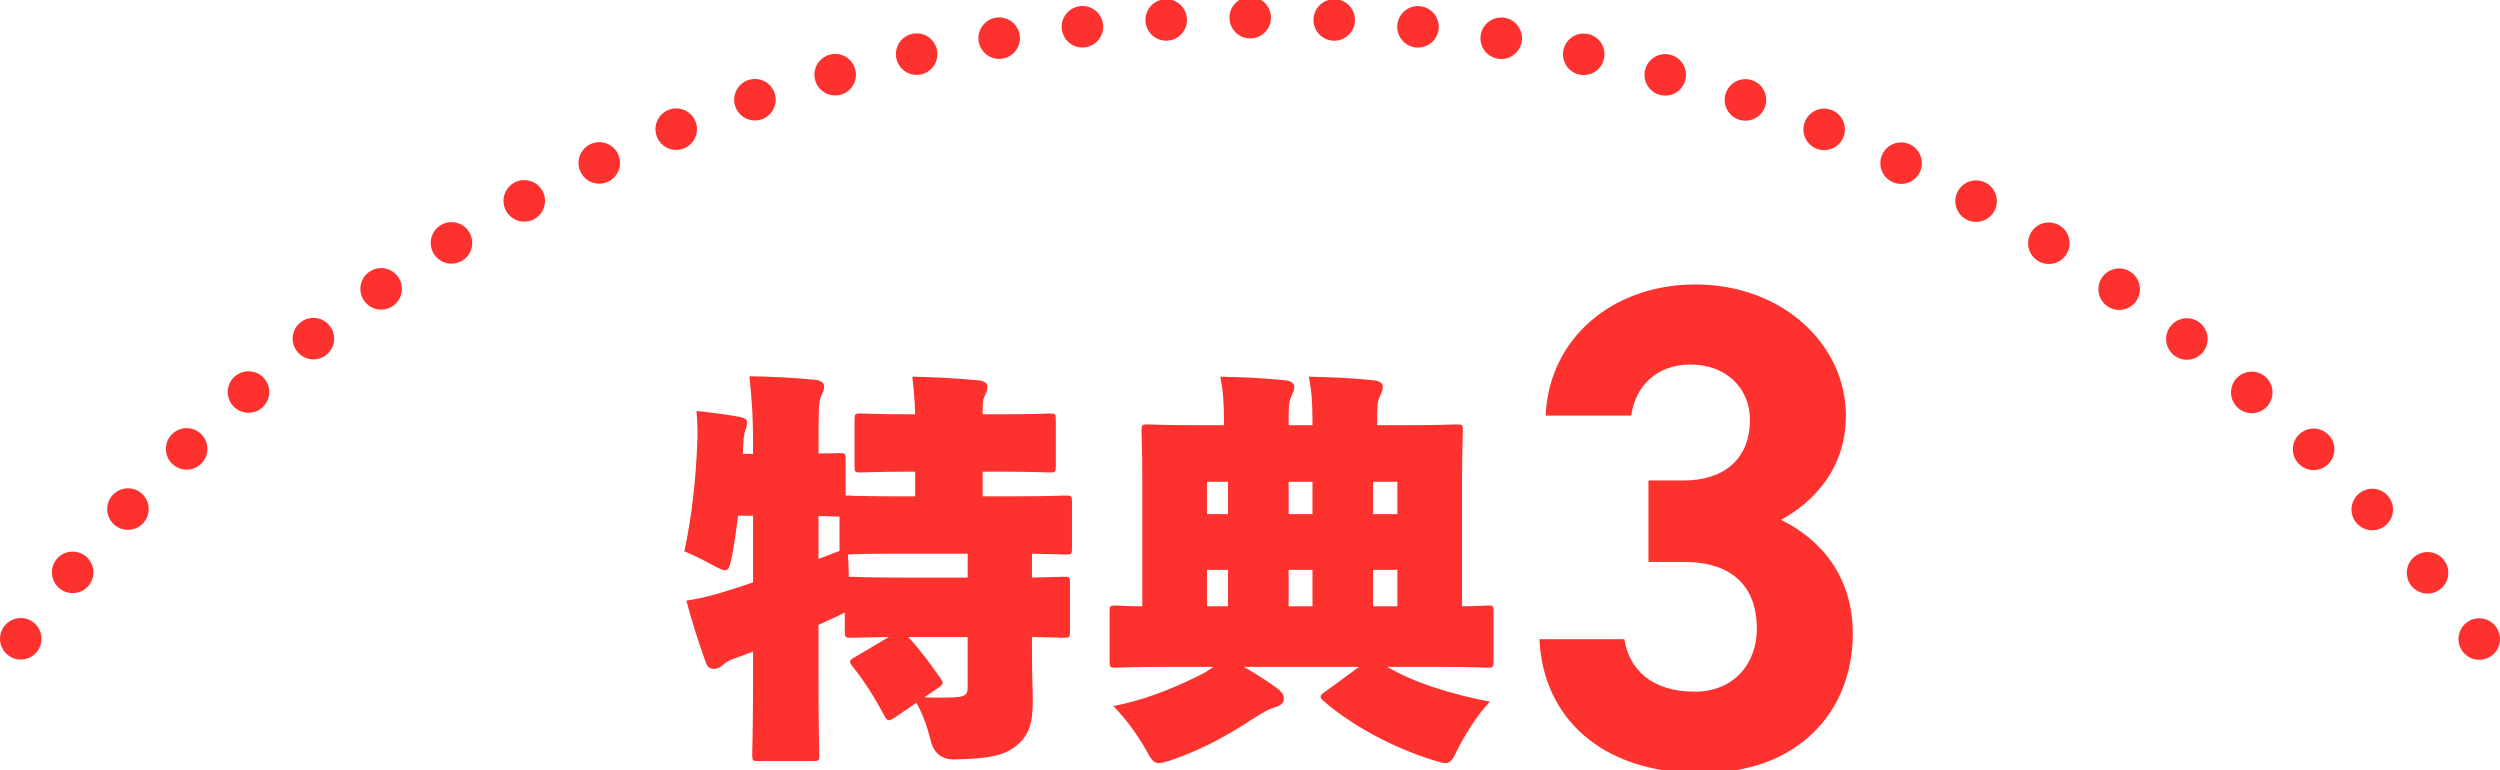 <?xml version="1.0" encoding="UTF-8"?>
<svg id="_レイヤー_1" data-name="レイヤー_1" xmlns="http://www.w3.org/2000/svg" version="1.1" viewBox="0 0 240.857 74.186">
  <!-- Generator: Adobe Illustrator 29.8.3, SVG Export Plug-In . SVG Version: 2.1.1 Build 3)  -->
  <defs>
    <style>
      .st0, .st1 {
        fill: none;
        stroke: #fd312e;
        stroke-linecap: round;
        stroke-linejoin: round;
        stroke-width: 4px;
      }

      .st1 {
        stroke-dasharray: 0 8.098;
      }

      .st2 {
        fill: #fd312e;
      }
    </style>
  </defs>
  <g>
    <path class="st2" d="M85.632,61.369c-2.453.039-3.388.078-3.621.078-.584,0-.623-.039-.623-.623v-1.83c-.234.156-.584.312-1.091.545-.467.234-.973.428-1.44.662v5.607c0,4.127.078,6.62.078,6.893,0,.584-.039.623-.623.623h-5.218c-.584,0-.623-.039-.623-.623,0-.312.078-2.765.078-6.854v-3.077c-.584.234-1.129.429-1.674.623-.351.117-.857.351-1.129.584-.233.233-.584.467-.935.467-.389,0-.662-.156-.817-.623-.662-1.83-1.441-4.284-1.869-5.958,1.596-.233,2.804-.584,4.011-.974.817-.233,1.597-.506,2.414-.779v-6.425h-1.44c-.156,1.285-.351,2.609-.584,3.855-.195.974-.312,1.402-.662,1.402-.273,0-.701-.234-1.363-.584-.935-.506-1.83-.935-2.57-1.246.74-3.349,1.129-7.243,1.246-10.475.039-.701.039-1.869-.078-3.038,1.519.156,2.454.273,4.05.545.623.117.818.233.818.584s-.117.623-.195.856c-.117.351-.156.935-.195,1.792v.351h.974v-.662c0-2.804-.078-4.206-.351-6.814,2.22.039,4.128.117,6.348.35.545.039.856.312.856.584,0,.389-.156.662-.272.935-.272.545-.272,1.519-.272,4.829v.74c1.246,0,1.83-.039,1.986-.039.584,0,.623.039.623.623v3.466c.312,0,.584,0,.896.039h.506c1.246.039,2.453.039,3.699.039h1.597v-2.375h-.428c-3.349,0-4.517.078-4.79.078-.584,0-.623-.039-.623-.623v-4.439c0-.584.039-.623.623-.623.272,0,1.44.078,4.79.078h.428c-.039-1.363-.117-2.258-.272-3.622,2.22.039,4.167.156,6.386.351.545.039.856.312.856.584,0,.39-.156.662-.272.935-.195.39-.195.74-.195,1.752h1.636c3.349,0,4.517-.078,4.79-.078.584,0,.623.039.623.623v4.439c0,.584-.039.623-.623.623-.272,0-1.441-.078-4.79-.078h-1.636v2.375h2.921c3.543,0,4.79-.078,5.062-.078.584,0,.623.039.623.623v4.439c0,.584-.039.623-.623.623-.234,0-1.051-.039-3.232-.078v2.297c2.025-.039,2.843-.078,3.037-.078.584,0,.623.039.623.623v4.634c0,.584-.039.623-.623.623-.194,0-1.012-.039-3.037-.078v1.596c0,1.869.078,3.543.078,4.595,0,1.908-.272,3.31-1.674,4.361-1.129.856-2.414,1.168-5.841,1.246q-1.908.039-2.337-1.908c-.35-1.363-.817-2.609-1.363-3.543l-2.181,1.479c-.195.117-.35.195-.467.195-.156,0-.272-.117-.428-.428-1.012-1.869-1.869-3.232-3.038-4.712-.194-.234-.272-.389-.272-.506,0-.156.117-.233.39-.389l3.349-1.986ZM78.856,53.854c.389-.156.817-.312,1.207-.467.272-.117.545-.195.818-.312v-3.31c-.428,0-.857,0-1.285-.039h-.74v4.128ZM86.566,53.347c-3.037,0-4.4.039-4.867.078,0,.234,0,.429.039.662,0,.506.039,1.013.039,1.48h.234c.272,0,1.519.078,5.023.078h6.192v-2.297h-6.659ZM87.501,61.369c1.052,1.129,2.103,2.531,3.076,3.933.156.234.234.351.234.506s-.156.272-.428.467l-1.324.896c.506.039,1.013.039,1.519.039,2.259,0,2.648-.078,2.648-.974v-4.867h-5.725Z"/>
    <path class="st2" d="M111.962,64.251c-3.076,0-4.167.078-4.439.078-.584,0-.623-.039-.623-.623v-4.75c0-.584.039-.623.623-.623.194,0,.896.078,2.531.078v-12.149c0-2.804-.078-4.439-.078-4.75,0-.584.039-.623.623-.623.312,0,1.597.078,5.218.078h2.104v-.078c0-2.142-.078-3.154-.351-4.595,2.22.039,4.05.117,6.269.351.546.039.857.312.857.584,0,.39-.156.662-.272.935-.272.545-.272,1.129-.272,2.375v.428h2.297v-.078c0-2.142-.078-3.154-.351-4.595,2.22.039,4.05.117,6.27.351.545.039.856.312.856.584,0,.39-.155.662-.272.935-.272.545-.272,1.129-.272,2.375v.428h2.414c3.622,0,4.907-.078,5.219-.078.584,0,.623.039.623.623,0,.272-.078,1.947-.078,4.75v12.149c1.519,0,2.22-.078,2.414-.078.584,0,.623.039.623.623v4.75c0,.584-.039.623-.623.623-.272,0-1.363-.078-4.439-.078h-5.179c2.492,1.48,6.036,2.609,9.891,3.349-1.129,1.168-2.181,2.842-2.998,4.361-.545,1.129-.74,1.558-1.285,1.558-.312,0-.74-.156-1.401-.351-3.816-1.207-7.711-3.349-10.319-5.607-.234-.195-.312-.312-.312-.429,0-.155.116-.272.35-.428l3.35-2.453h-11.099c1.169.662,2.259,1.363,3.154,2.025.546.39.701.662.701,1.051s-.312.662-.856.818-1.013.39-2.025,1.051c-2.336,1.519-4.828,2.959-7.788,3.972-.662.233-1.09.351-1.401.351-.506,0-.74-.39-1.324-1.48-.896-1.519-1.947-2.92-3.037-4.011,2.726-.545,5.257-1.441,8.372-2.999.351-.156.778-.428,1.285-.779h-4.946ZM116.285,49.531h2.024v-3.115h-2.024v3.115ZM116.285,58.409h2.024v-3.504h-2.024v3.504ZM124.151,49.531h2.297v-3.115h-2.297v3.115ZM124.151,58.409h2.297v-3.504h-2.297v3.504ZM134.626,46.416h-2.337v3.115h2.337v-3.115ZM132.289,58.409h2.337v-3.504h-2.337v3.504Z"/>
    <path class="st2" d="M158.819,46.291h3.392c3.79,0,6.384-1.995,6.384-5.852,0-3.059-2.327-5.32-5.719-5.32-3.259,0-5.32,2.062-5.719,4.921h-8.246c.333-7.515,6.517-12.635,14.431-12.635,8.378,0,14.496,5.785,14.496,12.635,0,5.187-3.192,8.378-6.251,10.041,3.924,1.928,6.916,5.519,6.916,10.972,0,7.448-5.187,13.433-14.63,13.433-9.708,0-15.228-5.453-15.561-12.901h8.18c.466,2.926,2.66,5.054,6.782,5.054,3.725,0,5.985-2.66,5.985-6.051,0-4.057-2.327-6.451-7.049-6.451h-3.392v-7.847Z"/>
  </g>
  <g>
    <line class="st0" x1="238.857" y1="61.566" x2="238.857" y2="61.566"/>
    <path class="st1" d="M233.876,55.186C206.9,22.521,166.093,1.7,120.42,1.7,73.305,1.7,31.368,23.856,4.451,58.316"/>
    <line class="st0" x1="2" y1="61.543" x2="2" y2="61.543"/>
  </g>
</svg>